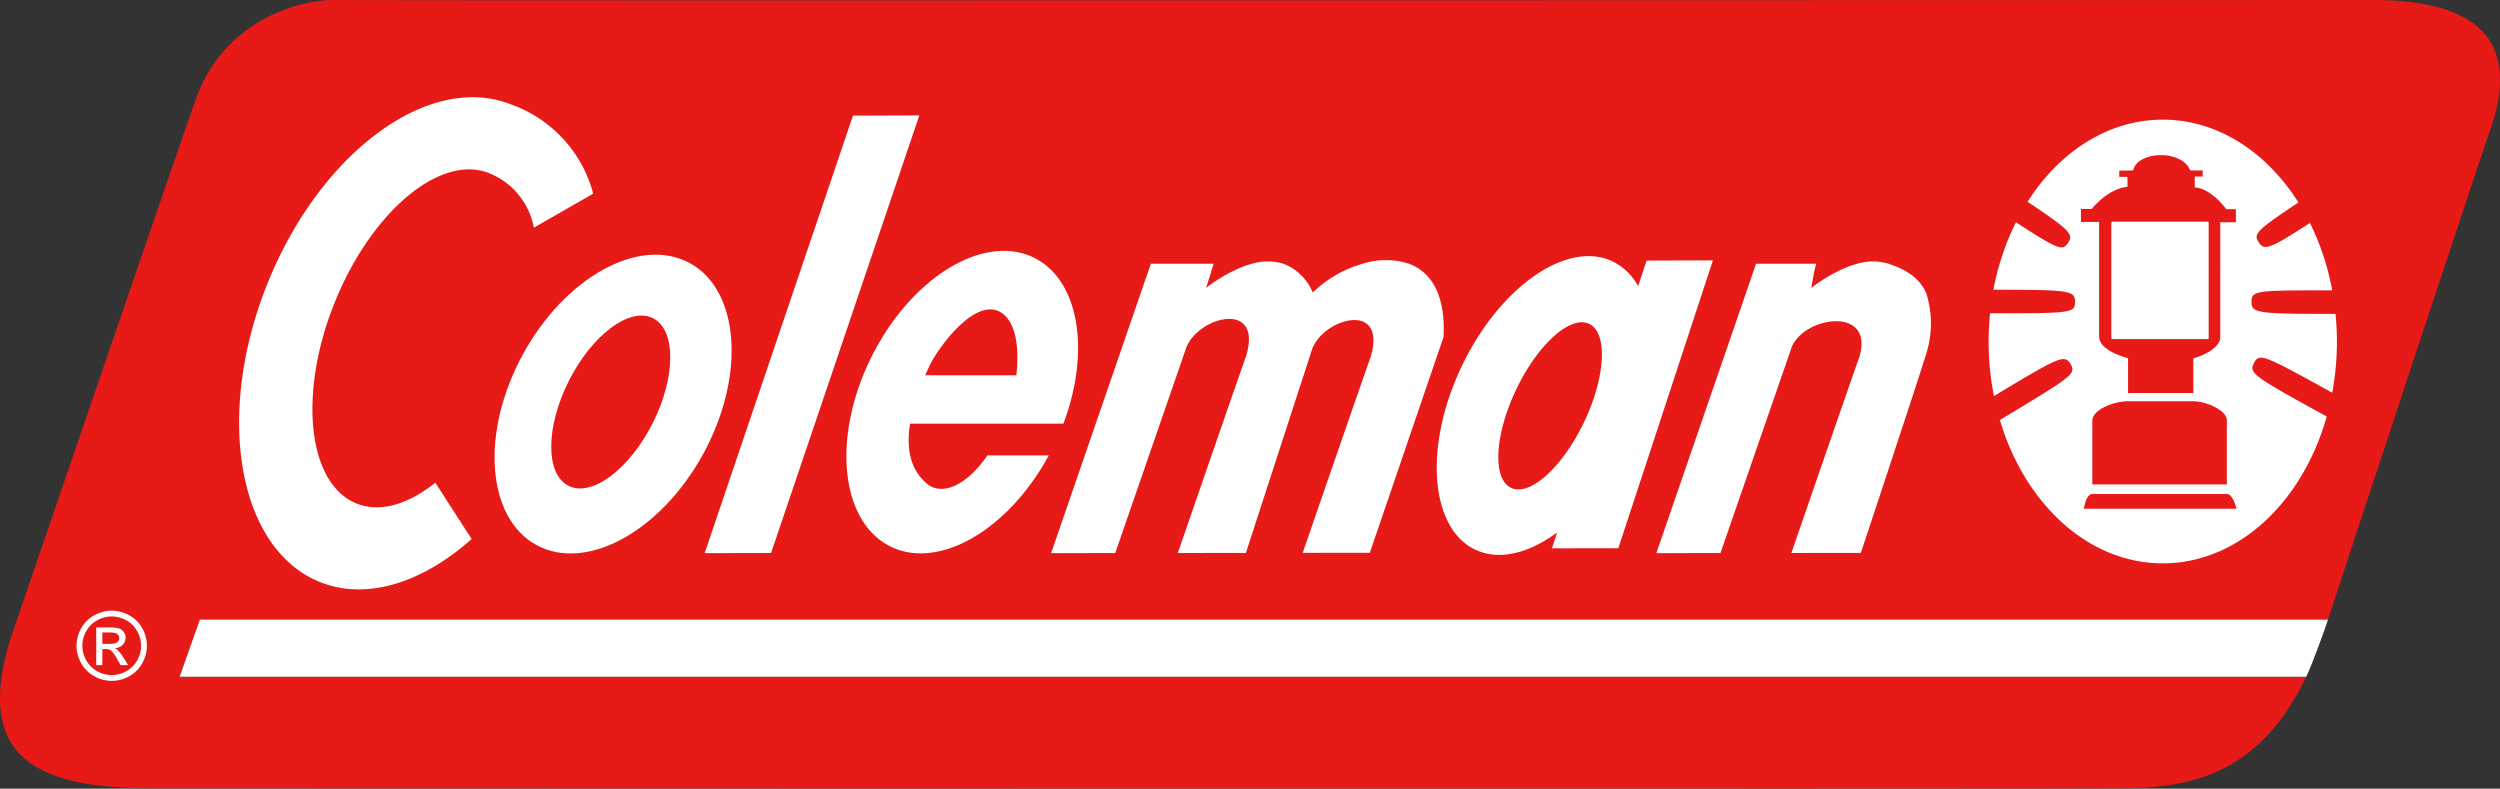 <?xml version="1.0" encoding="UTF-8"?> <svg xmlns="http://www.w3.org/2000/svg" width="307.984" height="97.158" viewBox="0 0 307.984 97.158"><rect x="0" y="0" width="307.984" height="97.158" fill="#333333" stroke="none"/><g id="Grupo_46" data-name="Grupo 46" transform="translate(-211.834 -366.868)"><path id="Trazado_220" data-name="Trazado 220" d="M504.223,366.868c.094,0-251.456.094-251.55,0-3.355,0-13.422,2.145-16.869,12.676-.094,0-22,64.029-22,64.029-6.338,17.428,3.449,20.411,17.056,20.411,0,0,241.669.094,241.762,0,8.526,0,17.344-1.259,23.323-13.746H233.964l2.492-7.039H498.631c3.312-10.21,20.233-61.324,20.316-61.324,2.611-8.575-.184-15.007-14.724-15.007Z" transform="translate(0 0)" fill="#e71a18" fill-rule="evenodd"></path><path id="Trazado_221" data-name="Trazado 221" d="M225.277,420.275H487.262c.754-1.575,2.315-5.9,2.682-7.039H227.769l-2.492,7.039Z" transform="translate(8.687 29.963)" fill="#fff" fill-rule="evenodd"></path><path id="Trazado_222" data-name="Trazado 222" d="M221.9,412.566a4.457,4.457,0,0,1,2.13.558,3.98,3.98,0,0,1,1.62,1.6,4.338,4.338,0,0,1,.008,4.318,4.014,4.014,0,0,1-1.6,1.6,4.356,4.356,0,0,1-4.313,0,4.018,4.018,0,0,1-1.605-1.6,4.306,4.306,0,0,1,.008-4.318,4,4,0,0,1,1.623-1.6,4.453,4.453,0,0,1,2.132-.558Zm0,.714a3.684,3.684,0,0,0-1.78.469,3.343,3.343,0,0,0-1.353,1.335,3.584,3.584,0,0,0-.008,3.6,3.4,3.4,0,0,0,1.342,1.335,3.615,3.615,0,0,0,3.6,0,3.379,3.379,0,0,0,1.338-1.335,3.606,3.606,0,0,0-.008-3.6,3.333,3.333,0,0,0-1.353-1.335,3.694,3.694,0,0,0-1.775-.469Zm-1.91,6v-4.649H221.6a3.994,3.994,0,0,1,1.2.128,1.227,1.227,0,0,1,.808,1.131,1.235,1.235,0,0,1-.369.887,1.483,1.483,0,0,1-.98.423,1.287,1.287,0,0,1,.4.245,5.289,5.289,0,0,1,.693.923l.571.91h-.927l-.421-.734a4.181,4.181,0,0,0-.784-1.078.966.966,0,0,0-.606-.163h-.443v1.975h-.752l.752-2.622h.928a1.534,1.534,0,0,0,.909-.193.628.628,0,0,0,.242-.514.61.61,0,0,0-.117-.367.669.669,0,0,0-.324-.244,2.466,2.466,0,0,0-.767-.081h-.871v1.4l-.752,2.622Z" transform="translate(3.7 29.53)" fill="#fff" fill-rule="evenodd"></path><path id="Trazado_223" data-name="Trazado 223" d="M381.679,383.521H369.9V397.78h11.778V383.521Z" transform="translate(102.144 10.761)" fill="#fff" stroke="#fff" stroke-linejoin="round" stroke-width="0.216" fill-rule="evenodd"></path><path id="Trazado_224" data-name="Trazado 224" d="M402.981,409.461a34.455,34.455,0,0,0,.581-6.307c0-1.154-.063-2.29-.173-3.406-9.69,0-10.351-.077-10.351-1.5,0-1.394.607-1.4,9.943-1.4a31.576,31.576,0,0,0-2.744-8.3c-5.111,3.322-5.645,3.391-6.311,2.38s-.374-1.4,4.892-4.906c-3.933-6.218-9.956-10.2-16.712-10.2-6.725,0-12.725,3.944-16.658,10.116,5.37,3.572,5.665,4.028,4.988,5.062-.667,1.016-1.141.9-6.415-2.54a31.557,31.557,0,0,0-2.776,8.315c9.4,0,10.053.094,10.053,1.5s-.622,1.4-10.468,1.4c-.114,1.139-.178,2.3-.178,3.475a34.481,34.481,0,0,0,.657,6.726c8.1-4.892,8.7-5.159,9.436-3.949.747,1.238.166,1.536-8.705,6.9,3.065,10.318,10.893,17.657,20.066,17.657,9.3,0,17.221-7.543,20.2-18.089-9.062-4.978-9.65-5.352-8.949-6.629.678-1.236,1.215-.932,9.629,3.692Zm-30.949-22.644h1.328s1.923-2.482,4.4-2.726v-1.223h-1.012V382.1s1.677,0,1.712-.036c.54-2.407,6.005-2.583,7.024,0a14.969,14.969,0,0,0,1.538,0v.769h-.978v1.329c2.132.174,3.878,2.692,3.878,2.692h1.19v1.607h-1.923V402.58c0,1.747-3.32,2.655-3.32,2.655V409.5h-8.038v-4.3s-3.566-.838-3.566-2.655V388.424h-2.237v-1.607ZM390,412.855v7.9H373.43V412.89c0-1.329,2.622-2.377,4.405-2.377h8.038c1.538,0,4.124,1.085,4.124,2.343Zm-17.614,10.9s.244-1.817,1.047-1.817H390c.77,0,1.189,1.817,1.189,1.817Z" transform="translate(96.167 5.787)" fill="#fff" fill-rule="evenodd"></path><path id="Trazado_225" data-name="Trazado 225" d="M272.872,386.954c-6.16-3.34-15.372,1.732-20.578,11.329s-4.43,20.084,1.729,23.425,15.371-1.732,20.576-11.331,4.432-20.084-1.727-23.424Zm-4.55,19.728c-2.876,5.7-7.518,9.159-10.369,7.721s-2.833-7.225.041-12.926,7.518-9.159,10.369-7.721,2.833,7.225-.041,12.926Z" transform="translate(23.917 12.316)" fill="#fff" fill-rule="evenodd"></path><path id="Trazado_226" data-name="Trazado 226" d="M260.524,383.5a8.994,8.994,0,0,1,5.515,6.717l7.312-4.195a16.026,16.026,0,0,0-10.068-10.969c-10.094-4.05-23.56,5.834-30.076,22.076s-3.613,32.69,6.481,36.742c5.77,2.313,12.64.072,18.684-5.3l-4.471-6.937c-3.332,2.664-6.81,3.725-9.7,2.563-6.01-2.41-7.228-13.476-2.719-24.713s13.036-18.395,19.047-15.983Z" transform="translate(11.563 4.7)" fill="#fff" fill-rule="evenodd"></path><path id="Trazado_227" data-name="Trazado 227" d="M301.907,406.93c3.274-8.657,2.061-17.267-3.248-20.25-6.02-3.383-15.027,1.753-20.115,11.472s-4.331,20.339,1.691,23.72c5.928,3.332,14.747-1.6,19.873-11.028h-7.561c-2.543,3.683-5.656,5.177-7.627,3.332-1.016-.952-2.6-2.886-1.906-7.247Zm-16.487-7.151c1.073-2.262,6.071-9.179,9.265-6.19,1.432,1.342,1.781,4.262,1.432,7.377H284.882c.168-.387.346-.78.538-1.187Z" transform="translate(40.93 12.13)" fill="#fff" fill-rule="evenodd"></path><path id="Trazado_228" data-name="Trazado 228" d="M272.746,429.417l-8.179.017,18.271-53.9,8.175-.028-18.268,53.916Z" transform="translate(34.076 5.579)" fill="#fff" fill-rule="evenodd"></path><path id="Trazado_229" data-name="Trazado 229" d="M334.6,386.783a9.342,9.342,0,0,0-5.729,0,14.611,14.611,0,0,0-6.149,3.543,6.341,6.341,0,0,0-3.615-3.543,6.7,6.7,0,0,0-3.874,0,12.093,12.093,0,0,0-1.322.443,18.92,18.92,0,0,0-4.33,2.542c.033-.068.6-1.916.935-2.985H302.78l-12.286,35.652,7.9-.011,8.761-25.342c1.539-3.867,9.555-5.87,7.317,1.213-.041,0-6.761,19.46-8.371,24.12l8.386-.008,8.188-25.185c1.538-3.867,9.365-5.87,7.128,1.213-.041,0-6.616,19.037-8.315,23.962l8.269-.01,8.845-25.89.24-.7c.265-5.319-1.605-8.025-4.246-9.011Z" transform="translate(50.831 12.578)" fill="#fff" fill-rule="evenodd"></path><path id="Trazado_230" data-name="Trazado 230" d="M369.042,390.355c-.979-2.283-3.258-3.169-4.641-3.636a6.716,6.716,0,0,0-3.877,0,12.288,12.288,0,0,0-1.32.443,18.957,18.957,0,0,0-4.33,2.542c.035-.068.277-1.916.606-2.985h-7.41L335.787,422.37l7.9-.011,8.764-25.342c1.538-3.867,10.251-5.125,8.34,1.213-.041,0-6.761,19.46-8.371,24.12l8.557-.008s7.5-22.574,8.155-24.858a12.317,12.317,0,0,0-.092-7.13Z" transform="translate(80.099 12.642)" fill="#fff" fill-rule="evenodd"></path><path id="Trazado_231" data-name="Trazado 231" d="M345.2,386.585l-1.037,3.149a7.2,7.2,0,0,0-3.148-3.049c-5.594-2.667-13.915,3.121-18.591,12.924s-3.928,19.916,1.663,22.583c2.924,1.393,6.6.472,10.1-2.12l-.645,1.961,8.18-.013,11.65-35.464-8.175.03Zm-16.7,27.992c-2.31-1.1-2.028-6.516.631-12.095s6.689-9.207,9-8.1,2.028,6.514-.63,12.093-6.689,9.207-9,8.106Z" transform="translate(69.481 12.386)" fill="#fff" fill-rule="evenodd"></path></g></svg> 